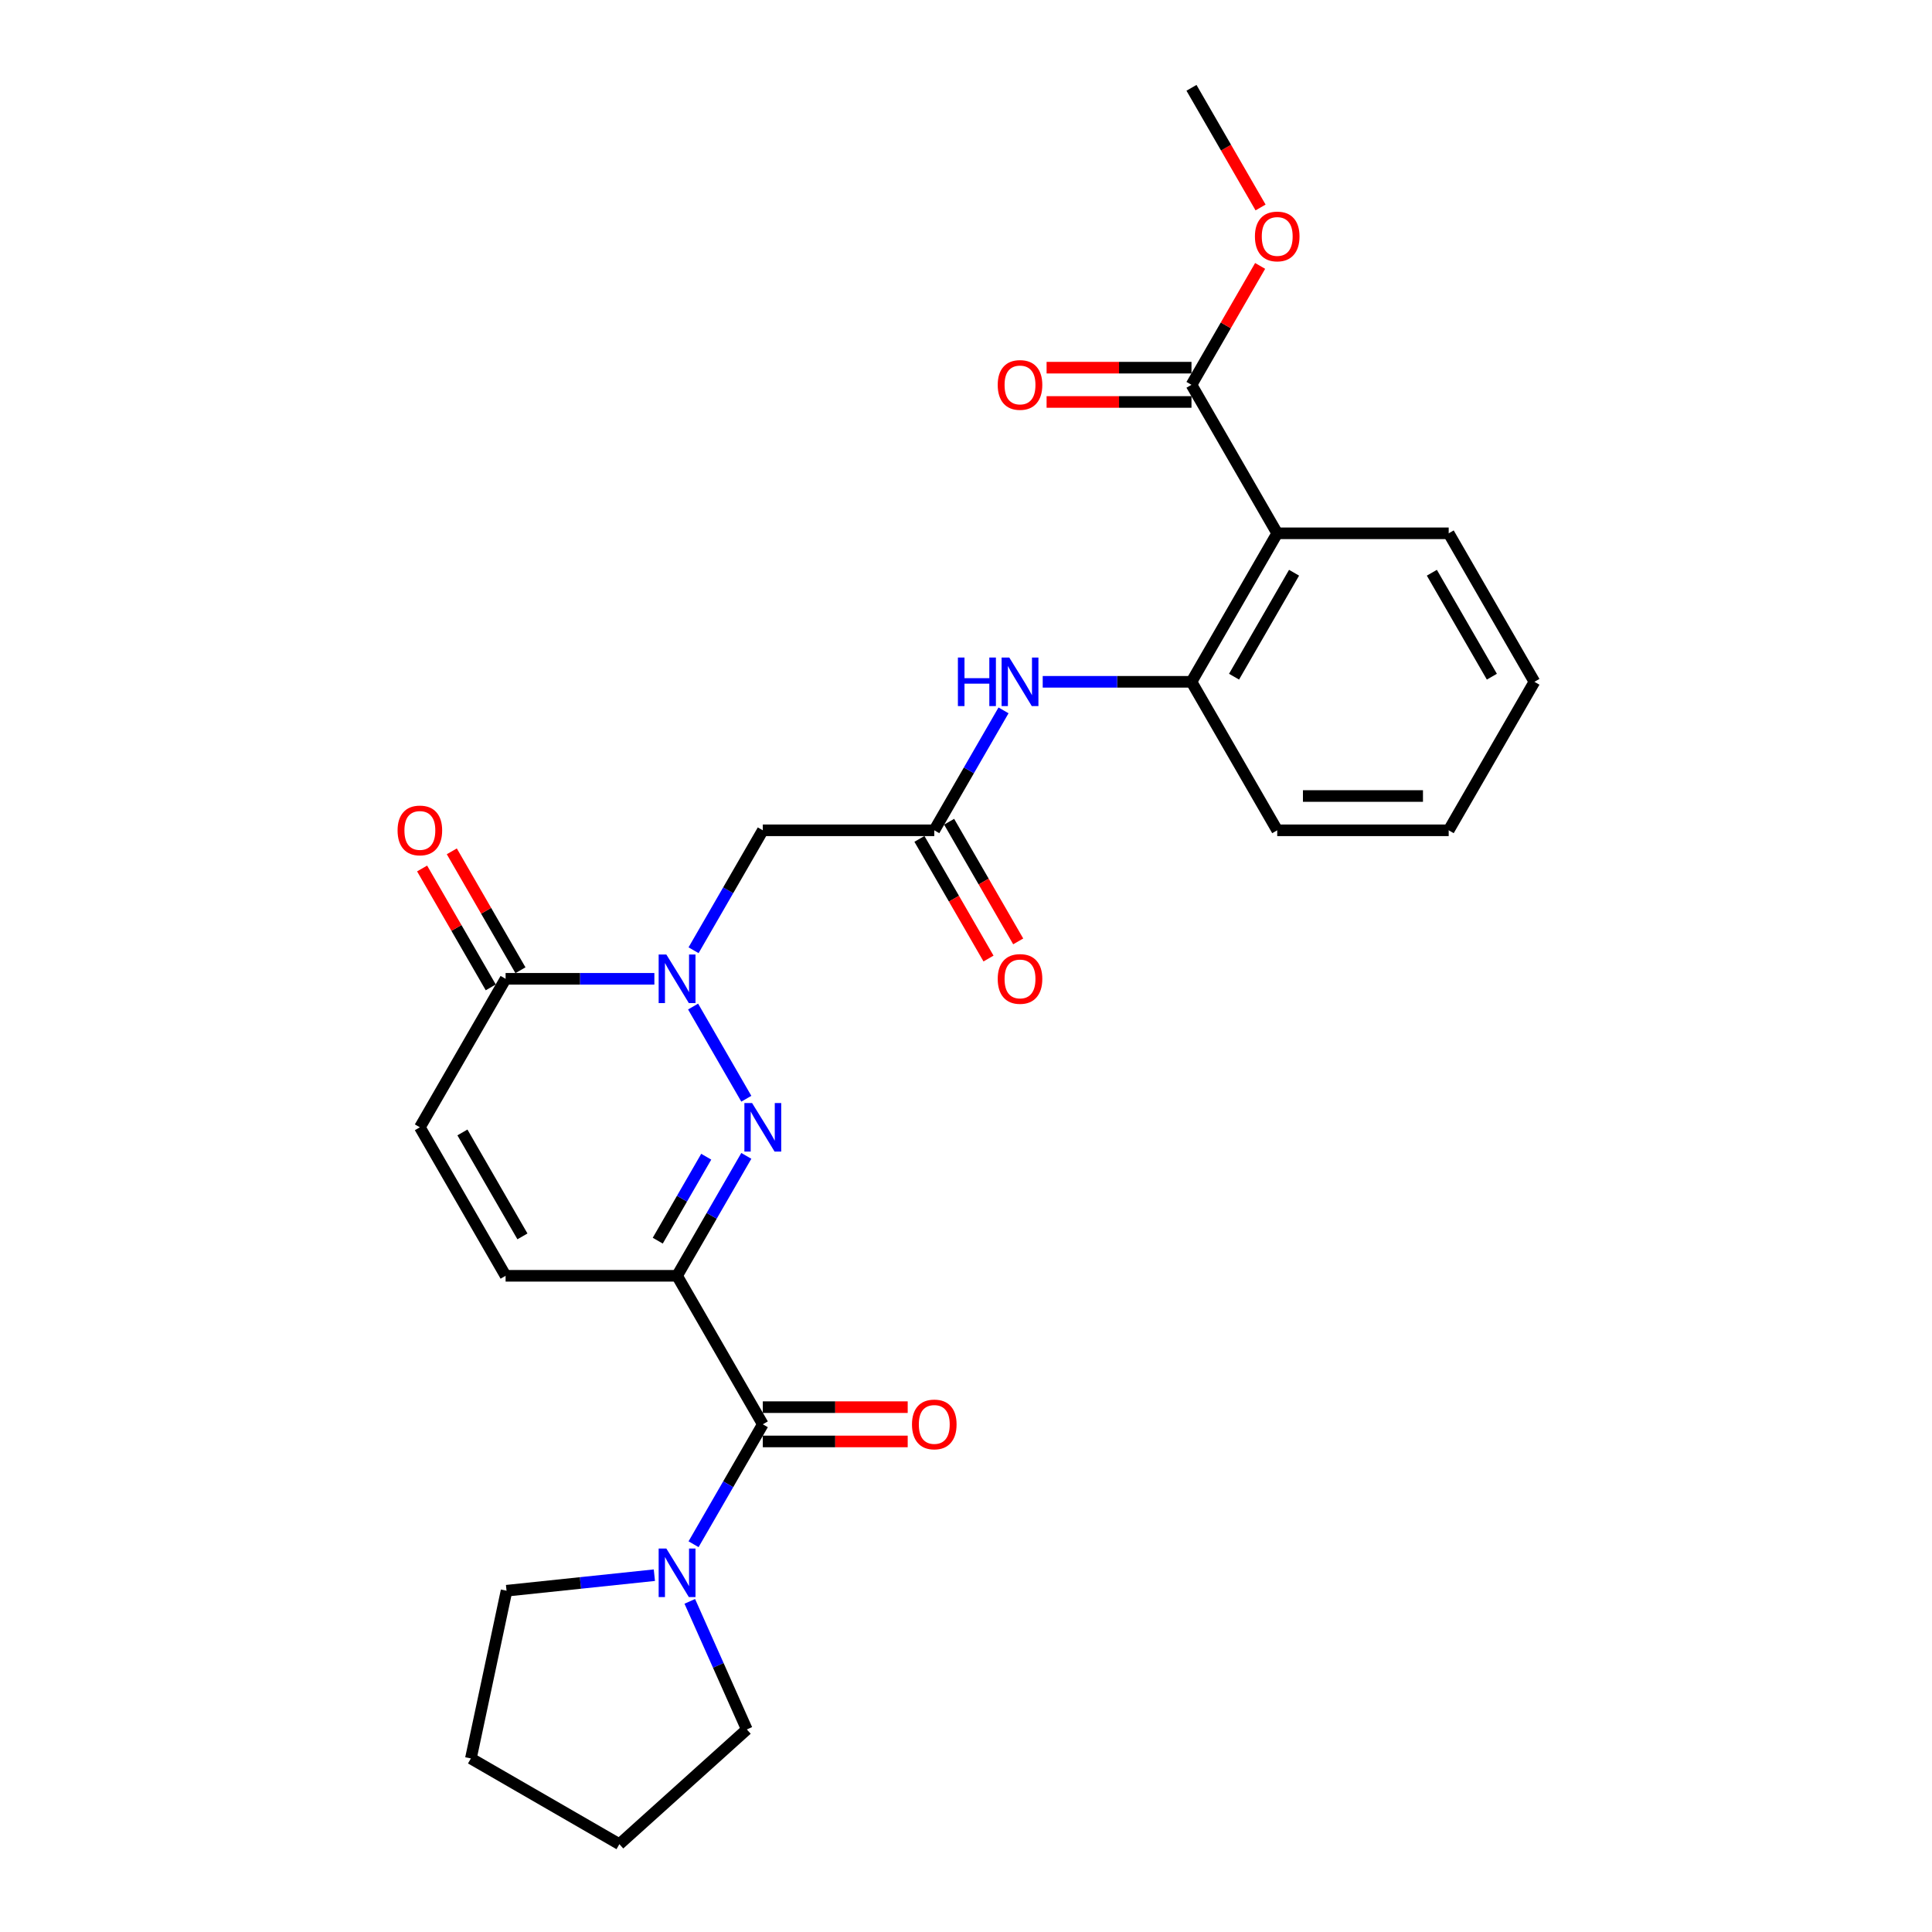 <?xml version='1.0' encoding='iso-8859-1'?>
<svg version='1.1' baseProfile='full'
              xmlns='http://www.w3.org/2000/svg'
                      xmlns:rdkit='http://www.rdkit.org/xml'
                      xmlns:xlink='http://www.w3.org/1999/xlink'
                  xml:space='preserve'
width='1000px' height='1000px' viewBox='0 0 1000 1000'>
<!-- END OF HEADER -->
<rect style='opacity:1.0;fill:#FFFFFF;stroke:none' width='1000' height='1000' x='0' y='0'> </rect>
<path class='bond-0' d='M 350.451,660.353 L 368.371,629.315' style='fill:none;fill-rule:evenodd;stroke:#000000;stroke-width:6px;stroke-linecap:butt;stroke-linejoin:miter;stroke-opacity:1' />
<path class='bond-0' d='M 368.371,629.315 L 386.291,598.277' style='fill:none;fill-rule:evenodd;stroke:#0000FF;stroke-width:6px;stroke-linecap:butt;stroke-linejoin:miter;stroke-opacity:1' />
<path class='bond-0' d='M 340.455,642.167 L 352.999,620.44' style='fill:none;fill-rule:evenodd;stroke:#000000;stroke-width:6px;stroke-linecap:butt;stroke-linejoin:miter;stroke-opacity:1' />
<path class='bond-0' d='M 352.999,620.44 L 365.542,598.713' style='fill:none;fill-rule:evenodd;stroke:#0000FF;stroke-width:6px;stroke-linecap:butt;stroke-linejoin:miter;stroke-opacity:1' />
<path class='bond-2' d='M 350.451,660.353 L 394.828,737.216' style='fill:none;fill-rule:evenodd;stroke:#000000;stroke-width:6px;stroke-linecap:butt;stroke-linejoin:miter;stroke-opacity:1' />
<path class='bond-6' d='M 350.451,660.353 L 261.698,660.353' style='fill:none;fill-rule:evenodd;stroke:#000000;stroke-width:6px;stroke-linecap:butt;stroke-linejoin:miter;stroke-opacity:1' />
<path class='bond-1' d='M 386.291,568.705 L 358.742,520.988' style='fill:none;fill-rule:evenodd;stroke:#0000FF;stroke-width:6px;stroke-linecap:butt;stroke-linejoin:miter;stroke-opacity:1' />
<path class='bond-5' d='M 358.988,491.842 L 376.908,460.804' style='fill:none;fill-rule:evenodd;stroke:#0000FF;stroke-width:6px;stroke-linecap:butt;stroke-linejoin:miter;stroke-opacity:1' />
<path class='bond-5' d='M 376.908,460.804 L 394.828,429.766' style='fill:none;fill-rule:evenodd;stroke:#000000;stroke-width:6px;stroke-linecap:butt;stroke-linejoin:miter;stroke-opacity:1' />
<path class='bond-27' d='M 338.7,506.629 L 300.199,506.629' style='fill:none;fill-rule:evenodd;stroke:#0000FF;stroke-width:6px;stroke-linecap:butt;stroke-linejoin:miter;stroke-opacity:1' />
<path class='bond-27' d='M 300.199,506.629 L 261.698,506.629' style='fill:none;fill-rule:evenodd;stroke:#000000;stroke-width:6px;stroke-linecap:butt;stroke-linejoin:miter;stroke-opacity:1' />
<path class='bond-7' d='M 394.828,737.216 L 376.908,768.254' style='fill:none;fill-rule:evenodd;stroke:#000000;stroke-width:6px;stroke-linecap:butt;stroke-linejoin:miter;stroke-opacity:1' />
<path class='bond-7' d='M 376.908,768.254 L 358.988,799.292' style='fill:none;fill-rule:evenodd;stroke:#0000FF;stroke-width:6px;stroke-linecap:butt;stroke-linejoin:miter;stroke-opacity:1' />
<path class='bond-13' d='M 394.828,746.091 L 432.326,746.091' style='fill:none;fill-rule:evenodd;stroke:#000000;stroke-width:6px;stroke-linecap:butt;stroke-linejoin:miter;stroke-opacity:1' />
<path class='bond-13' d='M 432.326,746.091 L 469.824,746.091' style='fill:none;fill-rule:evenodd;stroke:#FF0000;stroke-width:6px;stroke-linecap:butt;stroke-linejoin:miter;stroke-opacity:1' />
<path class='bond-13' d='M 394.828,728.341 L 432.326,728.341' style='fill:none;fill-rule:evenodd;stroke:#000000;stroke-width:6px;stroke-linecap:butt;stroke-linejoin:miter;stroke-opacity:1' />
<path class='bond-13' d='M 432.326,728.341 L 469.824,728.341' style='fill:none;fill-rule:evenodd;stroke:#FF0000;stroke-width:6px;stroke-linecap:butt;stroke-linejoin:miter;stroke-opacity:1' />
<path class='bond-3' d='M 261.698,506.629 L 217.322,583.491' style='fill:none;fill-rule:evenodd;stroke:#000000;stroke-width:6px;stroke-linecap:butt;stroke-linejoin:miter;stroke-opacity:1' />
<path class='bond-14' d='M 269.384,502.191 L 251.618,471.419' style='fill:none;fill-rule:evenodd;stroke:#000000;stroke-width:6px;stroke-linecap:butt;stroke-linejoin:miter;stroke-opacity:1' />
<path class='bond-14' d='M 251.618,471.419 L 233.852,440.647' style='fill:none;fill-rule:evenodd;stroke:#FF0000;stroke-width:6px;stroke-linecap:butt;stroke-linejoin:miter;stroke-opacity:1' />
<path class='bond-14' d='M 254.012,511.066 L 236.246,480.295' style='fill:none;fill-rule:evenodd;stroke:#000000;stroke-width:6px;stroke-linecap:butt;stroke-linejoin:miter;stroke-opacity:1' />
<path class='bond-14' d='M 236.246,480.295 L 218.48,449.523' style='fill:none;fill-rule:evenodd;stroke:#FF0000;stroke-width:6px;stroke-linecap:butt;stroke-linejoin:miter;stroke-opacity:1' />
<path class='bond-4' d='M 661.087,276.042 L 616.71,352.904' style='fill:none;fill-rule:evenodd;stroke:#000000;stroke-width:6px;stroke-linecap:butt;stroke-linejoin:miter;stroke-opacity:1' />
<path class='bond-4' d='M 669.803,296.446 L 638.739,350.25' style='fill:none;fill-rule:evenodd;stroke:#000000;stroke-width:6px;stroke-linecap:butt;stroke-linejoin:miter;stroke-opacity:1' />
<path class='bond-10' d='M 661.087,276.042 L 616.71,199.179' style='fill:none;fill-rule:evenodd;stroke:#000000;stroke-width:6px;stroke-linecap:butt;stroke-linejoin:miter;stroke-opacity:1' />
<path class='bond-18' d='M 661.087,276.042 L 749.84,276.042' style='fill:none;fill-rule:evenodd;stroke:#000000;stroke-width:6px;stroke-linecap:butt;stroke-linejoin:miter;stroke-opacity:1' />
<path class='bond-8' d='M 394.828,429.766 L 483.581,429.766' style='fill:none;fill-rule:evenodd;stroke:#000000;stroke-width:6px;stroke-linecap:butt;stroke-linejoin:miter;stroke-opacity:1' />
<path class='bond-11' d='M 261.698,660.353 L 217.322,583.491' style='fill:none;fill-rule:evenodd;stroke:#000000;stroke-width:6px;stroke-linecap:butt;stroke-linejoin:miter;stroke-opacity:1' />
<path class='bond-11' d='M 270.414,639.949 L 239.351,586.145' style='fill:none;fill-rule:evenodd;stroke:#000000;stroke-width:6px;stroke-linecap:butt;stroke-linejoin:miter;stroke-opacity:1' />
<path class='bond-19' d='M 357.034,828.864 L 371.792,862.011' style='fill:none;fill-rule:evenodd;stroke:#0000FF;stroke-width:6px;stroke-linecap:butt;stroke-linejoin:miter;stroke-opacity:1' />
<path class='bond-19' d='M 371.792,862.011 L 386.55,895.158' style='fill:none;fill-rule:evenodd;stroke:#000000;stroke-width:6px;stroke-linecap:butt;stroke-linejoin:miter;stroke-opacity:1' />
<path class='bond-20' d='M 338.7,815.313 L 300.442,819.334' style='fill:none;fill-rule:evenodd;stroke:#0000FF;stroke-width:6px;stroke-linecap:butt;stroke-linejoin:miter;stroke-opacity:1' />
<path class='bond-20' d='M 300.442,819.334 L 262.184,823.355' style='fill:none;fill-rule:evenodd;stroke:#000000;stroke-width:6px;stroke-linecap:butt;stroke-linejoin:miter;stroke-opacity:1' />
<path class='bond-12' d='M 483.581,429.766 L 501.501,398.728' style='fill:none;fill-rule:evenodd;stroke:#000000;stroke-width:6px;stroke-linecap:butt;stroke-linejoin:miter;stroke-opacity:1' />
<path class='bond-12' d='M 501.501,398.728 L 519.42,367.69' style='fill:none;fill-rule:evenodd;stroke:#0000FF;stroke-width:6px;stroke-linecap:butt;stroke-linejoin:miter;stroke-opacity:1' />
<path class='bond-15' d='M 475.894,434.204 L 493.773,465.171' style='fill:none;fill-rule:evenodd;stroke:#000000;stroke-width:6px;stroke-linecap:butt;stroke-linejoin:miter;stroke-opacity:1' />
<path class='bond-15' d='M 493.773,465.171 L 511.652,496.138' style='fill:none;fill-rule:evenodd;stroke:#FF0000;stroke-width:6px;stroke-linecap:butt;stroke-linejoin:miter;stroke-opacity:1' />
<path class='bond-15' d='M 491.267,425.329 L 509.146,456.296' style='fill:none;fill-rule:evenodd;stroke:#000000;stroke-width:6px;stroke-linecap:butt;stroke-linejoin:miter;stroke-opacity:1' />
<path class='bond-15' d='M 509.146,456.296 L 527.025,487.263' style='fill:none;fill-rule:evenodd;stroke:#FF0000;stroke-width:6px;stroke-linecap:butt;stroke-linejoin:miter;stroke-opacity:1' />
<path class='bond-9' d='M 616.71,352.904 L 578.209,352.904' style='fill:none;fill-rule:evenodd;stroke:#000000;stroke-width:6px;stroke-linecap:butt;stroke-linejoin:miter;stroke-opacity:1' />
<path class='bond-9' d='M 578.209,352.904 L 539.708,352.904' style='fill:none;fill-rule:evenodd;stroke:#0000FF;stroke-width:6px;stroke-linecap:butt;stroke-linejoin:miter;stroke-opacity:1' />
<path class='bond-21' d='M 616.71,352.904 L 661.087,429.766' style='fill:none;fill-rule:evenodd;stroke:#000000;stroke-width:6px;stroke-linecap:butt;stroke-linejoin:miter;stroke-opacity:1' />
<path class='bond-16' d='M 616.71,190.304 L 579.212,190.304' style='fill:none;fill-rule:evenodd;stroke:#000000;stroke-width:6px;stroke-linecap:butt;stroke-linejoin:miter;stroke-opacity:1' />
<path class='bond-16' d='M 579.212,190.304 L 541.714,190.304' style='fill:none;fill-rule:evenodd;stroke:#FF0000;stroke-width:6px;stroke-linecap:butt;stroke-linejoin:miter;stroke-opacity:1' />
<path class='bond-16' d='M 616.71,208.055 L 579.212,208.055' style='fill:none;fill-rule:evenodd;stroke:#000000;stroke-width:6px;stroke-linecap:butt;stroke-linejoin:miter;stroke-opacity:1' />
<path class='bond-16' d='M 579.212,208.055 L 541.714,208.055' style='fill:none;fill-rule:evenodd;stroke:#FF0000;stroke-width:6px;stroke-linecap:butt;stroke-linejoin:miter;stroke-opacity:1' />
<path class='bond-17' d='M 616.71,199.179 L 634.476,168.407' style='fill:none;fill-rule:evenodd;stroke:#000000;stroke-width:6px;stroke-linecap:butt;stroke-linejoin:miter;stroke-opacity:1' />
<path class='bond-17' d='M 634.476,168.407 L 652.242,137.636' style='fill:none;fill-rule:evenodd;stroke:#FF0000;stroke-width:6px;stroke-linecap:butt;stroke-linejoin:miter;stroke-opacity:1' />
<path class='bond-22' d='M 652.468,107.389 L 634.589,76.422' style='fill:none;fill-rule:evenodd;stroke:#FF0000;stroke-width:6px;stroke-linecap:butt;stroke-linejoin:miter;stroke-opacity:1' />
<path class='bond-22' d='M 634.589,76.422 L 616.71,45.455' style='fill:none;fill-rule:evenodd;stroke:#000000;stroke-width:6px;stroke-linecap:butt;stroke-linejoin:miter;stroke-opacity:1' />
<path class='bond-29' d='M 749.84,276.042 L 794.216,352.904' style='fill:none;fill-rule:evenodd;stroke:#000000;stroke-width:6px;stroke-linecap:butt;stroke-linejoin:miter;stroke-opacity:1' />
<path class='bond-29' d='M 741.124,296.446 L 772.187,350.25' style='fill:none;fill-rule:evenodd;stroke:#000000;stroke-width:6px;stroke-linecap:butt;stroke-linejoin:miter;stroke-opacity:1' />
<path class='bond-24' d='M 386.55,895.158 L 320.594,954.545' style='fill:none;fill-rule:evenodd;stroke:#000000;stroke-width:6px;stroke-linecap:butt;stroke-linejoin:miter;stroke-opacity:1' />
<path class='bond-25' d='M 262.184,823.355 L 243.732,910.169' style='fill:none;fill-rule:evenodd;stroke:#000000;stroke-width:6px;stroke-linecap:butt;stroke-linejoin:miter;stroke-opacity:1' />
<path class='bond-26' d='M 661.087,429.766 L 749.84,429.766' style='fill:none;fill-rule:evenodd;stroke:#000000;stroke-width:6px;stroke-linecap:butt;stroke-linejoin:miter;stroke-opacity:1' />
<path class='bond-26' d='M 674.4,412.016 L 736.527,412.016' style='fill:none;fill-rule:evenodd;stroke:#000000;stroke-width:6px;stroke-linecap:butt;stroke-linejoin:miter;stroke-opacity:1' />
<path class='bond-23' d='M 794.216,352.904 L 749.84,429.766' style='fill:none;fill-rule:evenodd;stroke:#000000;stroke-width:6px;stroke-linecap:butt;stroke-linejoin:miter;stroke-opacity:1' />
<path class='bond-28' d='M 320.594,954.545 L 243.732,910.169' style='fill:none;fill-rule:evenodd;stroke:#000000;stroke-width:6px;stroke-linecap:butt;stroke-linejoin:miter;stroke-opacity:1' />
<path  class='atom-1' d='M 389.272 570.924
L 397.508 584.237
Q 398.325 585.55, 399.638 587.929
Q 400.952 590.307, 401.023 590.449
L 401.023 570.924
L 404.36 570.924
L 404.36 596.059
L 400.916 596.059
L 392.076 581.503
Q 391.047 579.799, 389.946 577.846
Q 388.881 575.894, 388.562 575.29
L 388.562 596.059
L 385.296 596.059
L 385.296 570.924
L 389.272 570.924
' fill='#0000FF'/>
<path  class='atom-2' d='M 344.895 494.061
L 353.132 507.374
Q 353.948 508.688, 355.262 511.066
Q 356.575 513.445, 356.646 513.587
L 356.646 494.061
L 359.983 494.061
L 359.983 519.196
L 356.54 519.196
L 347.7 504.641
Q 346.67 502.937, 345.57 500.984
Q 344.505 499.031, 344.185 498.428
L 344.185 519.196
L 340.919 519.196
L 340.919 494.061
L 344.895 494.061
' fill='#0000FF'/>
<path  class='atom-8' d='M 344.895 801.511
L 353.132 814.824
Q 353.948 816.137, 355.262 818.516
Q 356.575 820.894, 356.646 821.036
L 356.646 801.511
L 359.983 801.511
L 359.983 826.646
L 356.54 826.646
L 347.7 812.09
Q 346.67 810.386, 345.57 808.433
Q 344.505 806.481, 344.185 805.877
L 344.185 826.646
L 340.919 826.646
L 340.919 801.511
L 344.895 801.511
' fill='#0000FF'/>
<path  class='atom-13' d='M 495.811 340.337
L 499.219 340.337
L 499.219 351.022
L 512.07 351.022
L 512.07 340.337
L 515.479 340.337
L 515.479 365.471
L 512.07 365.471
L 512.07 353.863
L 499.219 353.863
L 499.219 365.471
L 495.811 365.471
L 495.811 340.337
' fill='#0000FF'/>
<path  class='atom-13' d='M 522.401 340.337
L 530.638 353.65
Q 531.454 354.963, 532.768 357.342
Q 534.081 359.72, 534.152 359.862
L 534.152 340.337
L 537.489 340.337
L 537.489 365.471
L 534.046 365.471
L 525.206 350.916
Q 524.176 349.212, 523.076 347.259
Q 522.011 345.307, 521.691 344.703
L 521.691 365.471
L 518.425 365.471
L 518.425 340.337
L 522.401 340.337
' fill='#0000FF'/>
<path  class='atom-14' d='M 472.043 737.287
Q 472.043 731.252, 475.025 727.879
Q 478.007 724.506, 483.581 724.506
Q 489.154 724.506, 492.136 727.879
Q 495.119 731.252, 495.119 737.287
Q 495.119 743.393, 492.101 746.872
Q 489.083 750.316, 483.581 750.316
Q 478.043 750.316, 475.025 746.872
Q 472.043 743.429, 472.043 737.287
M 483.581 747.476
Q 487.415 747.476, 489.474 744.92
Q 491.568 742.328, 491.568 737.287
Q 491.568 732.352, 489.474 729.867
Q 487.415 727.346, 483.581 727.346
Q 479.747 727.346, 477.652 729.832
Q 475.593 732.317, 475.593 737.287
Q 475.593 742.363, 477.652 744.92
Q 479.747 747.476, 483.581 747.476
' fill='#FF0000'/>
<path  class='atom-15' d='M 205.784 429.837
Q 205.784 423.802, 208.766 420.43
Q 211.748 417.057, 217.322 417.057
Q 222.895 417.057, 225.877 420.43
Q 228.86 423.802, 228.86 429.837
Q 228.86 435.944, 225.842 439.423
Q 222.824 442.866, 217.322 442.866
Q 211.783 442.866, 208.766 439.423
Q 205.784 435.979, 205.784 429.837
M 217.322 440.026
Q 221.156 440.026, 223.215 437.47
Q 225.309 434.879, 225.309 429.837
Q 225.309 424.903, 223.215 422.418
Q 221.156 419.897, 217.322 419.897
Q 213.488 419.897, 211.393 422.382
Q 209.334 424.867, 209.334 429.837
Q 209.334 434.914, 211.393 437.47
Q 213.488 440.026, 217.322 440.026
' fill='#FF0000'/>
<path  class='atom-16' d='M 516.419 506.7
Q 516.419 500.665, 519.401 497.292
Q 522.384 493.919, 527.957 493.919
Q 533.531 493.919, 536.513 497.292
Q 539.495 500.665, 539.495 506.7
Q 539.495 512.806, 536.477 516.285
Q 533.46 519.729, 527.957 519.729
Q 522.419 519.729, 519.401 516.285
Q 516.419 512.841, 516.419 506.7
M 527.957 516.889
Q 531.791 516.889, 533.85 514.332
Q 535.945 511.741, 535.945 506.7
Q 535.945 501.765, 533.85 499.28
Q 531.791 496.759, 527.957 496.759
Q 524.123 496.759, 522.028 499.244
Q 519.969 501.73, 519.969 506.7
Q 519.969 511.776, 522.028 514.332
Q 524.123 516.889, 527.957 516.889
' fill='#FF0000'/>
<path  class='atom-17' d='M 516.419 199.25
Q 516.419 193.215, 519.401 189.842
Q 522.384 186.47, 527.957 186.47
Q 533.531 186.47, 536.513 189.842
Q 539.495 193.215, 539.495 199.25
Q 539.495 205.356, 536.477 208.836
Q 533.46 212.279, 527.957 212.279
Q 522.419 212.279, 519.401 208.836
Q 516.419 205.392, 516.419 199.25
M 527.957 209.439
Q 531.791 209.439, 533.85 206.883
Q 535.945 204.291, 535.945 199.25
Q 535.945 194.316, 533.85 191.831
Q 531.791 189.31, 527.957 189.31
Q 524.123 189.31, 522.028 191.795
Q 519.969 194.28, 519.969 199.25
Q 519.969 204.327, 522.028 206.883
Q 524.123 209.439, 527.957 209.439
' fill='#FF0000'/>
<path  class='atom-18' d='M 649.549 122.388
Q 649.549 116.353, 652.531 112.98
Q 655.513 109.607, 661.087 109.607
Q 666.66 109.607, 669.643 112.98
Q 672.625 116.353, 672.625 122.388
Q 672.625 128.494, 669.607 131.973
Q 666.589 135.417, 661.087 135.417
Q 655.549 135.417, 652.531 131.973
Q 649.549 128.53, 649.549 122.388
M 661.087 132.577
Q 664.921 132.577, 666.98 130.021
Q 669.074 127.429, 669.074 122.388
Q 669.074 117.453, 666.98 114.968
Q 664.921 112.448, 661.087 112.448
Q 657.253 112.448, 655.158 114.933
Q 653.099 117.418, 653.099 122.388
Q 653.099 127.465, 655.158 130.021
Q 657.253 132.577, 661.087 132.577
' fill='#FF0000'/>
</svg>
